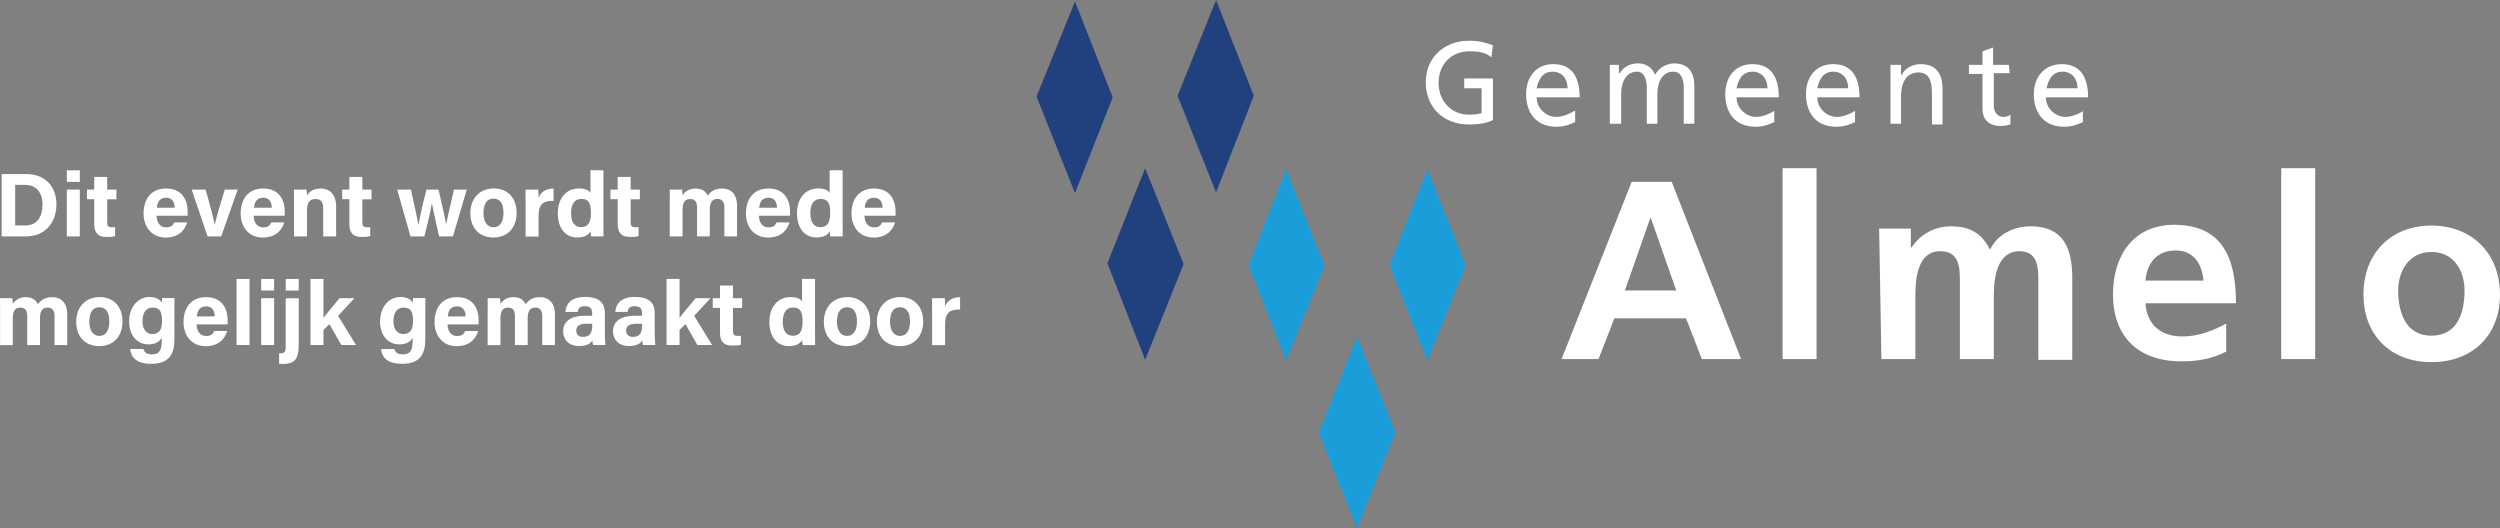 <?xml version="1.0" encoding="UTF-8"?>
<svg id="Layer_2" data-name="Layer 2" xmlns="http://www.w3.org/2000/svg" viewBox="0 0 331.4 70">
  <rect x="0" y="0" width="331.4" height="70" fill="#808080" stroke="none"/>
  <defs>
    <style>
      .cls-1 {
        fill-rule: evenodd;
      }

      .cls-1, .cls-2, .cls-3, .cls-4 {
        stroke-width: 0px;
      }

      .cls-1, .cls-4 {
        fill: #fff;
      }

      .cls-2 {
        fill: #20407e;
      }

      .cls-3 {
        fill: #1b9dd9;
      }
    </style>
  </defs>
  <g id="Layer_1-2" data-name="Layer 1">
    <g>
      <path class="cls-4" d="M.22,23.07h3.28c2.41,0,3.98,1.59,3.98,4.03s-1.53,4.24-4.06,4.24H.22v-8.27ZM2.01,29.89h1.34c1.58,0,2.29-1.18,2.29-2.79,0-1.35-.66-2.59-2.28-2.59h-1.35v5.38Z"/>
      <path class="cls-4" d="M8.86,22.58h1.72v1.53h-1.72v-1.53ZM8.86,25.13h1.72v6.21h-1.72v-6.21Z"/>
      <path class="cls-4" d="M11.53,25.13h.96v-1.68h1.72v1.68h1.22v1.29h-1.22v3.06c0,.47.14.65.66.65.09,0,.26,0,.39-.02v1.18c-.34.12-.81.12-1.16.12-1.21,0-1.61-.65-1.61-1.73v-3.27h-.96v-1.29Z"/>
      <path class="cls-4" d="M20.76,28.6c0,.78.39,1.54,1.25,1.54.72,0,.92-.29,1.08-.66h1.72c-.22.76-.9,2.01-2.85,2.01s-2.93-1.53-2.93-3.16c0-1.95,1-3.34,2.99-3.34,2.13,0,2.86,1.54,2.86,3.09,0,.21,0,.35-.02.52h-4.1ZM23.16,27.54c-.01-.72-.3-1.33-1.14-1.33s-1.16.57-1.22,1.33h2.36Z"/>
      <path class="cls-4" d="M27.26,25.13c.59,2.1,1.08,3.94,1.21,4.69h.01c.17-1.02.78-2.9,1.32-4.69h1.71l-2.19,6.21h-1.81l-2.1-6.21h1.85Z"/>
      <path class="cls-4" d="M33.63,28.6c0,.78.39,1.54,1.25,1.54.72,0,.92-.29,1.08-.66h1.72c-.22.76-.9,2.01-2.85,2.01s-2.93-1.53-2.93-3.16c0-1.95,1-3.34,2.99-3.34,2.13,0,2.86,1.54,2.86,3.09,0,.21,0,.35-.02.52h-4.1ZM36.03,27.54c-.01-.72-.3-1.33-1.14-1.33s-1.16.57-1.22,1.33h2.36Z"/>
      <path class="cls-4" d="M38.97,26.69c0-.53,0-1.1-.01-1.56h1.67c.03.16.06.59.07.79.21-.39.71-.93,1.8-.93,1.25,0,2.06.84,2.06,2.4v3.95h-1.72v-3.76c0-.7-.23-1.2-.99-1.2s-1.15.41-1.15,1.5v3.46h-1.72v-4.64Z"/>
      <path class="cls-4" d="M45.35,25.13h.96v-1.68h1.72v1.68h1.22v1.29h-1.22v3.06c0,.47.14.65.66.65.09,0,.26,0,.39-.02v1.18c-.34.12-.81.12-1.16.12-1.21,0-1.61-.65-1.61-1.73v-3.27h-.96v-1.29Z"/>
      <path class="cls-4" d="M54.47,25.13c.56,2.49.87,3.91.98,4.68h.02c.13-.69.3-1.67,1.06-4.68h1.6c.7,3.05.91,3.95,1,4.62h.01c.13-.64.32-1.57,1.04-4.62h1.7l-1.84,6.21h-1.84c-.51-2.35-.8-3.6-.95-4.41h-.01c-.1.78-.43,2.19-.98,4.41h-1.85l-1.76-6.21h1.82Z"/>
      <path class="cls-4" d="M68.49,28.22c0,1.88-1.12,3.26-3.09,3.26s-3.05-1.37-3.05-3.23,1.16-3.27,3.13-3.27c1.83,0,3.01,1.29,3.01,3.24ZM64.09,28.23c0,1.19.51,1.9,1.34,1.9s1.31-.71,1.31-1.89c0-1.3-.48-1.91-1.33-1.91-.8,0-1.32.59-1.32,1.9Z"/>
      <path class="cls-4" d="M69.67,26.81c0-.62,0-1.16-.01-1.68h1.69c.02.14.04.76.04,1.09.27-.71.94-1.23,1.99-1.23v1.64c-1.25-.03-1.99.3-1.99,2.01v2.71h-1.72v-4.52Z"/>
      <path class="cls-4" d="M79.99,22.58v7.05c0,.57,0,1.14.01,1.71h-1.65c-.03-.19-.07-.51-.08-.65-.3.49-.83.79-1.76.79-1.57,0-2.57-1.26-2.57-3.2s1.06-3.3,2.82-3.3c.89,0,1.37.31,1.51.59v-3h1.72ZM75.7,28.24c0,1.21.47,1.87,1.31,1.87,1.18,0,1.32-.99,1.32-1.88,0-1.06-.15-1.86-1.27-1.86-.9,0-1.36.7-1.36,1.88Z"/>
      <path class="cls-4" d="M80.92,25.13h.96v-1.68h1.72v1.68h1.22v1.29h-1.22v3.06c0,.47.14.65.66.65.09,0,.26,0,.39-.02v1.18c-.34.12-.81.12-1.16.12-1.21,0-1.61-.65-1.61-1.73v-3.27h-.96v-1.29Z"/>
      <path class="cls-4" d="M88.79,26.73c0-.54,0-1.07-.01-1.6h1.64c.02.15.06.5.07.74.32-.46.81-.88,1.73-.88s1.38.46,1.6.94c.36-.51.9-.94,1.91-.94,1.08,0,1.97.66,1.97,2.28v4.07h-1.68v-3.86c0-.56-.2-1.11-.91-1.11s-1.02.47-1.02,1.42v3.55h-1.69v-3.8c0-.64-.16-1.16-.89-1.16s-1.03.43-1.03,1.49v3.47h-1.7v-4.61Z"/>
      <path class="cls-4" d="M100.61,28.6c0,.78.39,1.54,1.25,1.54.72,0,.92-.29,1.08-.66h1.72c-.22.76-.9,2.01-2.85,2.01s-2.93-1.53-2.93-3.16c0-1.95,1-3.34,2.99-3.34,2.13,0,2.86,1.54,2.86,3.09,0,.21,0,.35-.02.52h-4.1ZM103,27.54c-.01-.72-.3-1.33-1.14-1.33s-1.16.57-1.22,1.33h2.36Z"/>
      <path class="cls-4" d="M111.7,22.58v7.05c0,.57,0,1.14.01,1.71h-1.65c-.03-.19-.07-.51-.08-.65-.3.49-.83.79-1.76.79-1.57,0-2.57-1.26-2.57-3.2s1.06-3.3,2.82-3.3c.89,0,1.37.31,1.51.59v-3h1.72ZM107.42,28.24c0,1.21.47,1.87,1.31,1.87,1.18,0,1.32-.99,1.32-1.88,0-1.06-.15-1.86-1.27-1.86-.9,0-1.36.7-1.36,1.88Z"/>
      <path class="cls-4" d="M114.6,28.6c0,.78.39,1.54,1.25,1.54.72,0,.92-.29,1.08-.66h1.72c-.22.76-.9,2.01-2.85,2.01s-2.93-1.53-2.93-3.16c0-1.95,1-3.34,2.99-3.34,2.13,0,2.86,1.54,2.86,3.09,0,.21,0,.35-.02.52h-4.1ZM116.99,27.54c-.01-.72-.3-1.33-1.14-1.33s-1.16.57-1.22,1.33h2.36Z"/>
      <path class="cls-4" d="M.01,41.13c0-.54,0-1.07-.01-1.6h1.64c.02.15.06.5.07.74.32-.46.81-.88,1.72-.88s1.38.46,1.6.94c.36-.51.9-.94,1.91-.94,1.08,0,1.97.67,1.97,2.28v4.07h-1.68v-3.86c0-.56-.2-1.11-.91-1.11s-1.02.47-1.02,1.42v3.55h-1.69v-3.8c0-.64-.16-1.16-.89-1.16s-1.03.43-1.03,1.5v3.47H.01v-4.61Z"/>
      <path class="cls-4" d="M16.24,42.62c0,1.88-1.12,3.26-3.09,3.26s-3.05-1.37-3.05-3.23,1.16-3.27,3.13-3.27c1.83,0,3.01,1.29,3.01,3.24ZM11.84,42.63c0,1.19.51,1.9,1.34,1.9s1.31-.71,1.31-1.89c0-1.3-.48-1.91-1.33-1.91-.8,0-1.32.59-1.32,1.9Z"/>
      <path class="cls-4" d="M23.12,44.98c0,1.99-.74,3.25-3.09,3.25s-2.71-1.27-2.77-1.97h1.75c.12.43.43.72,1.1.72,1.12,0,1.33-.68,1.33-1.9v-.3c-.32.54-.84.87-1.75.87-1.64,0-2.57-1.34-2.57-3.01,0-1.94,1.16-3.27,2.71-3.27,1.06,0,1.51.5,1.6.79.01-.17.06-.55.07-.65h1.63c-.01.55-.01,1.18-.01,1.78v3.67ZM18.88,42.58c0,1.07.53,1.7,1.29,1.7,1.03,0,1.31-.71,1.31-1.75s-.18-1.76-1.27-1.76c-.75,0-1.33.58-1.33,1.82Z"/>
      <path class="cls-4" d="M26.06,43c0,.78.39,1.54,1.25,1.54.72,0,.92-.29,1.08-.66h1.72c-.22.76-.9,2.01-2.85,2.01s-2.93-1.53-2.93-3.16c0-1.95,1-3.34,2.99-3.34,2.13,0,2.86,1.54,2.86,3.09,0,.21,0,.35-.02.52h-4.1ZM28.46,41.94c-.01-.72-.3-1.33-1.14-1.33s-1.16.57-1.22,1.33h2.36Z"/>
      <path class="cls-4" d="M31.36,45.73v-8.75h1.72v8.75h-1.72Z"/>
      <path class="cls-4" d="M34.62,36.98h1.72v1.53h-1.72v-1.53ZM34.62,39.53h1.72v6.21h-1.72v-6.21Z"/>
      <path class="cls-4" d="M39.6,39.53v6.08c0,1.78-.36,2.63-2.07,2.63-.15,0-.38-.01-.53-.02v-1.38c.05,0,.11,0,.16,0,.56,0,.71-.21.71-.88v-6.42h1.72ZM37.88,38.51v-1.53h1.72v1.53h-1.72Z"/>
      <path class="cls-4" d="M42.87,42.15c.46-.62,1.28-1.58,2.14-2.62h1.97l-2.16,2.34,2.37,3.86h-1.95l-1.57-2.76-.79.77v1.99h-1.72v-8.75h1.72v5.17Z"/>
      <path class="cls-4" d="M56.38,44.98c0,1.99-.74,3.25-3.09,3.25s-2.71-1.27-2.77-1.97h1.75c.12.43.43.72,1.1.72,1.12,0,1.33-.68,1.33-1.9v-.3c-.32.54-.84.87-1.75.87-1.64,0-2.57-1.34-2.57-3.01,0-1.94,1.16-3.27,2.71-3.27,1.06,0,1.51.5,1.6.79.01-.17.06-.55.07-.65h1.63c-.01.55-.01,1.18-.01,1.78v3.67ZM52.15,42.58c0,1.07.53,1.7,1.29,1.7,1.03,0,1.31-.71,1.31-1.75s-.18-1.76-1.27-1.76c-.75,0-1.33.58-1.33,1.82Z"/>
      <path class="cls-4" d="M59.33,43c0,.78.39,1.54,1.25,1.54.72,0,.92-.29,1.08-.66h1.72c-.22.76-.9,2.01-2.85,2.01s-2.93-1.53-2.93-3.16c0-1.95,1-3.34,2.99-3.34,2.13,0,2.86,1.54,2.86,3.09,0,.21,0,.35-.02.52h-4.1ZM61.72,41.94c-.01-.72-.3-1.33-1.14-1.33s-1.16.57-1.22,1.33h2.36Z"/>
      <path class="cls-4" d="M64.65,41.13c0-.54,0-1.07-.01-1.6h1.64c.02.15.06.5.07.74.32-.46.81-.88,1.73-.88s1.38.46,1.6.94c.36-.51.9-.94,1.91-.94,1.08,0,1.97.67,1.97,2.28v4.07h-1.68v-3.86c0-.56-.2-1.11-.91-1.11s-1.02.47-1.02,1.42v3.55h-1.69v-3.8c0-.64-.16-1.16-.89-1.16s-1.03.43-1.03,1.5v3.47h-1.7v-4.61Z"/>
      <path class="cls-4" d="M80.18,44.13c0,.59.05,1.45.08,1.6h-1.64c-.05-.12-.08-.45-.09-.61-.22.35-.65.75-1.75.75-1.5,0-2.13-.98-2.13-1.95,0-1.41,1.14-2.07,2.96-2.07h.89v-.38c0-.44-.16-.88-.96-.88-.73,0-.88.31-.96.76h-1.63c.09-1.1.78-2,2.66-1.99,1.66.01,2.57.66,2.57,2.14v2.61ZM78.51,42.91h-.7c-1.04,0-1.42.32-1.42.92,0,.45.28.83.89.83,1.09,0,1.23-.76,1.23-1.58v-.16Z"/>
      <path class="cls-4" d="M86.79,44.13c0,.59.05,1.45.08,1.6h-1.64c-.05-.12-.08-.45-.09-.61-.22.35-.65.75-1.75.75-1.5,0-2.13-.98-2.13-1.95,0-1.41,1.14-2.07,2.96-2.07h.89v-.38c0-.44-.16-.88-.96-.88-.73,0-.88.31-.96.76h-1.63c.09-1.1.78-2,2.66-1.99,1.66.01,2.57.66,2.57,2.14v2.61ZM85.12,42.91h-.7c-1.04,0-1.42.32-1.42.92,0,.45.28.83.89.83,1.09,0,1.23-.76,1.23-1.58v-.16Z"/>
      <path class="cls-4" d="M90.07,42.15c.46-.62,1.28-1.58,2.14-2.62h1.97l-2.16,2.34,2.37,3.86h-1.95l-1.57-2.76-.79.77v1.99h-1.72v-8.75h1.72v5.17Z"/>
      <path class="cls-4" d="M94.48,39.53h.96v-1.68h1.72v1.68h1.22v1.29h-1.22v3.06c0,.47.14.65.66.65.09,0,.26,0,.39-.02v1.18c-.34.12-.81.12-1.16.12-1.21,0-1.61-.65-1.61-1.73v-3.27h-.96v-1.29Z"/>
      <path class="cls-4" d="M108.04,36.98v7.05c0,.57,0,1.14.01,1.71h-1.65c-.03-.19-.07-.51-.08-.65-.3.49-.83.79-1.76.79-1.57,0-2.57-1.26-2.57-3.2s1.06-3.3,2.82-3.3c.89,0,1.37.31,1.51.59v-3h1.72ZM103.76,42.64c0,1.21.47,1.87,1.31,1.87,1.18,0,1.32-.99,1.32-1.88,0-1.06-.15-1.87-1.27-1.87-.9,0-1.36.71-1.36,1.88Z"/>
      <path class="cls-4" d="M115.35,42.62c0,1.88-1.12,3.26-3.09,3.26s-3.05-1.37-3.05-3.23,1.16-3.27,3.13-3.27c1.83,0,3.01,1.29,3.01,3.24ZM110.95,42.63c0,1.19.51,1.9,1.34,1.9s1.31-.71,1.31-1.89c0-1.3-.48-1.91-1.33-1.91-.8,0-1.32.59-1.32,1.9Z"/>
      <path class="cls-4" d="M122.38,42.62c0,1.88-1.12,3.26-3.09,3.26s-3.05-1.37-3.05-3.23,1.16-3.27,3.13-3.27c1.83,0,3.01,1.29,3.01,3.24ZM117.98,42.63c0,1.19.51,1.9,1.34,1.9s1.31-.71,1.31-1.89c0-1.3-.48-1.91-1.33-1.91-.8,0-1.32.59-1.32,1.9Z"/>
      <path class="cls-4" d="M123.56,41.21c0-.62,0-1.16-.01-1.68h1.69c.02.14.04.75.04,1.09.27-.71.94-1.23,1.99-1.23v1.64c-1.25-.03-1.99.3-1.99,2.01v2.71h-1.72v-4.52Z"/>
    </g>
    <path class="cls-2" d="M156.9,35l-5.1-12.7-5,12.6,5,12.8,5.1-12.7ZM147.5,12.9L142.5.2l-5.1,12.6,5.1,12.8,5-12.7ZM166.2,12.7l-5-12.7-5.1,12.7,5.1,12.8,5-12.8Z"/>
    <path class="cls-3" d="M185,57.3l-5.1-12.7-5.1,12.7,5.1,12.7,5.1-12.7ZM175.6,35.2l-5.1-12.8-5,12.7,5,12.7,5.1-12.6ZM194.3,35.1l-5.1-12.7-5,12.7,5,12.7,5.1-12.6v-.1Z"/>
    <path class="cls-1" d="M322.3,29.9c5.2,0,9.1,3.5,9.1,9.2,0,5-3.3,8.9-9.1,8.9s-9-4-9-8.9c0-5.8,3.9-9.2,9-9.2M322.3,44.5c3.5,0,4.4-3.1,4.4-6,0-2.6-1.4-5.1-4.4-5.1s-4.4,2.6-4.4,5.1c0,2.9,1,6,4.4,6M302.4,22.3h4.5v25.3h-4.5v-25.3ZM295.1,46.6c-1.7.9-3.6,1.3-5.9,1.3-5.8,0-9.1-3.3-9.1-8.9,0-5.1,2.7-9.2,8.1-9.2,6.4,0,8.2,4.4,8.2,10.4h-12c.2,2.9,2.1,4.4,4.9,4.4,2.2,0,4.1-.8,5.8-1.7v3.7ZM292.1,37.2c-.2-2.1-1.2-4-3.7-4s-3.8,1.7-4,4h7.7ZM249.1,30.3h4.2v2.5h.1c1.4-2.1,3.5-2.8,5.2-2.8,2.5,0,4.1.9,5.2,3.1,1-2.1,3.2-3.1,5.4-3.1,4.3,0,5.5,2.9,5.5,6.8v10.9h-4.5v-10.4c0-1.7,0-4-2.5-4-3,0-3.4,3.6-3.4,5.9v8.4h-4.5v-10.3c0-1.7,0-4-2.6-4-3,0-3.3,3.6-3.3,5.9v8.4h-4.5l-.3-17.3ZM236.3,22.3h4.5v25.3h-4.5v-25.3ZM216.3,24.1h5.3l9.2,23.5h-5.2l-2.1-5.4h-9.5l-2.1,5.4h-4.9s9.3-23.5,9.3-23.5ZM218.8,28.8l-3.4,9.7h6.8l-3.4-9.7ZM197.9,6c-.9-.3-1.6-.6-3.2-.6-3.2,0-5.7,2.2-5.7,5.5s2.3,5.6,5.7,5.6c1.7,0,2.7-.3,3.2-.6v-5.5h-3.8v1.3h2.3v3.3c-.4.1-.7.2-1.7.2-2.2,0-4-1.7-4-4.2s1.7-4.2,4.1-4.2c1.4,0,2.2.2,2.9.8,0,0,.2-1.6.2-1.6ZM208.7,14.7c-.3.2-1.4.8-2.4.8-1.3,0-2.6-1.1-2.6-2.6h5.7c0-2.5-.9-4.4-3.5-4.4-2.2,0-3.6,1.6-3.6,4s1.3,4.3,4,4.3c1.3,0,1.9-.4,2.5-.6v-1.5h-.1ZM203.7,11.7c.2-1,.7-2.2,2.1-2.2,1.3,0,2,1,2,2.2h-4.1ZM213.4,16.4h1.5v-4c0-1.4.6-2.9,2.1-2.9,1.1,0,1.3,1.3,1.3,2.2v4.7h1.4v-4c0-1.4.6-2.9,2.1-2.9,1.2,0,1.4,1.3,1.4,2.2v4.7h1.4v-5c0-1.7-.7-3-2.7-3-1.04.03-1.98.6-2.5,1.5-.4-1-1.3-1.5-2.2-1.5-1.1,0-1.9.4-2.5,1.3h-.1v-1.1h-1.2s0,7.8,0,7.8ZM235.2,14.7c-.3.2-1.4.8-2.4.8-1.3,0-2.6-1.1-2.6-2.6h5.6c0-2.5-.9-4.4-3.5-4.4-2.2,0-3.6,1.6-3.6,4s1.3,4.3,4,4.3c1.3,0,1.9-.4,2.5-.6,0,0,0-1.5,0-1.5ZM230.2,11.7c.2-1,.7-2.2,2.1-2.2,1.3,0,2,1,2,2.2h-4.1ZM245.9,14.7c-.3.2-1.4.8-2.4.8-1.3,0-2.6-1.1-2.6-2.6h5.6c0-2.5-.9-4.4-3.5-4.4-2.2,0-3.6,1.6-3.6,4s1.3,4.3,4,4.3c1.3,0,1.9-.4,2.5-.6,0,0,0-1.5,0-1.5ZM240.9,11.7c.2-1,.7-2.2,2.1-2.2,1.3,0,2,1,2,2.2h-4.1ZM250.6,16.4h1.4v-3.6c0-1.9.7-3.2,2.4-3.2,1.3.1,1.7,1,1.7,2.9v4h1.4v-4.7c0-2.1-.9-3.3-2.9-3.3-1.1,0-2.1.6-2.5,1.4h-.1v-1.3h-1.4s0,7.8,0,7.8ZM266.3,8.6h-2.1v-2.3l-1.4.5v1.8h-1.8v1.2h1.8v4.6c0,1.5.9,2.3,2.4,2.3.5,0,1-.1,1.3-.2v-1.3c-.2.2-.6.3-1,.3-.6,0-1.2-.6-1.2-1.4v-4.4h2.1l-.1-1.1ZM276.2,14.7c-.3.2-1.4.8-2.4.8-1.3,0-2.6-1.1-2.6-2.6h5.6c0-2.5-.9-4.4-3.5-4.4-2.2,0-3.7,1.6-3.7,4s1.3,4.3,4,4.3c1.3,0,1.9-.4,2.5-.6v-1.5h.1ZM271.3,11.7c.2-1,.7-2.2,2.1-2.2,1.3,0,2,1,2,2.2h-4.1Z"/>
  </g>
</svg>